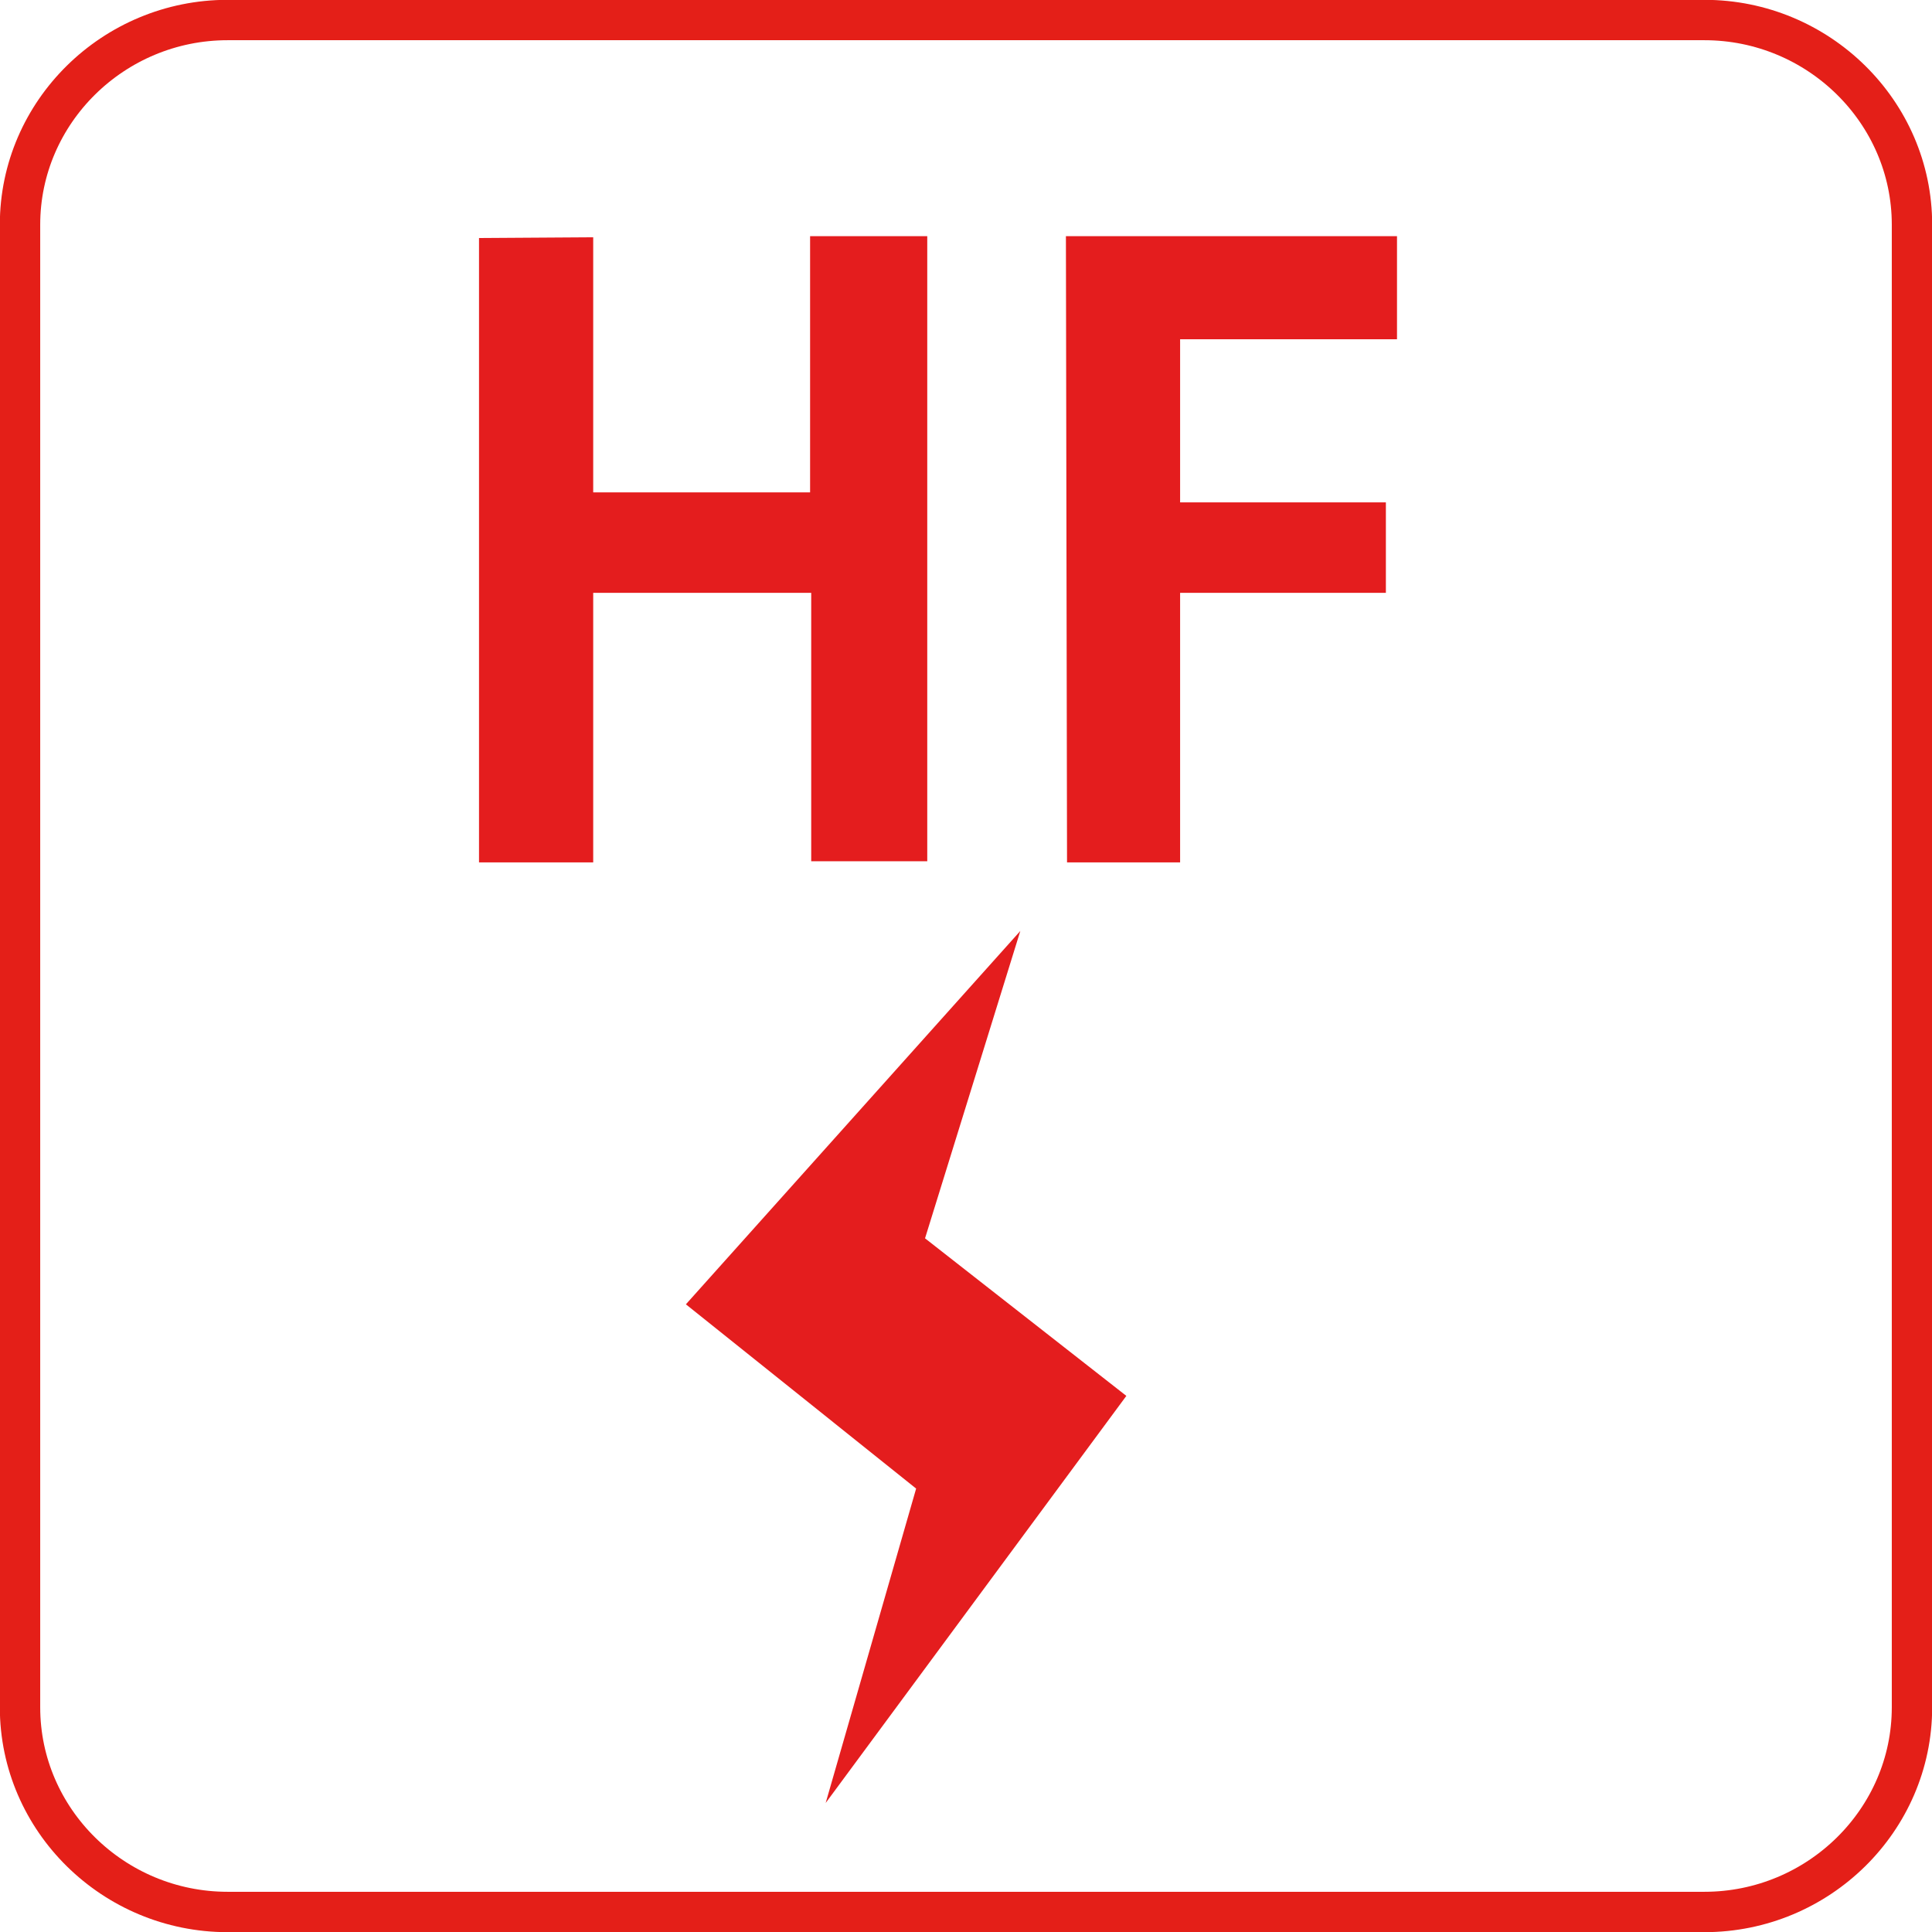 <?xml version="1.0" encoding="utf-8"?>
<!-- Generator: Adobe Illustrator 26.0.1, SVG Export Plug-In . SVG Version: 6.00 Build 0)  -->
<svg version="1.1" id="Ebene_1" xmlns="http://www.w3.org/2000/svg" xmlns:xlink="http://www.w3.org/1999/xlink" x="0px" y="0px"
	 viewBox="0 0 52.11 52.11" style="enable-background:new 0 0 52.11 52.11;" xml:space="preserve">
<style type="text/css">
	.st0{fill:none;stroke:#E41F18;stroke-width:1.089;stroke-miterlimit:3.864;}
	.st1{fill:#E41D1E;}
</style>
<path class="st0" d="M51.57,46.05c0,3.04-2.52,5.52-5.6,5.52H6.14c-3.08,0-5.6-2.48-5.6-5.52V6.06c0-3.04,2.52-5.52,5.6-5.52h39.83
	c3.08,0,5.6,2.48,5.6,5.52V46.05z"/>
<polygon class="st1" points="16,6.4 16,13.28 21.85,13.28 21.85,6.37 25.01,6.37 25.01,23.23 21.88,23.23 21.88,15.99 16,15.99 
	16,23.26 12.92,23.26 12.92,6.42 "/>
<polygon class="st1" points="28.75,6.37 37.68,6.37 37.68,9.15 31.83,9.15 31.83,13.55 37.38,13.55 37.38,15.99 31.83,15.99 
	31.83,23.26 28.78,23.26 "/>
<polygon class="st1" points="27.52,25.11 24.95,33.4 30.38,37.65 22.27,48.63 24.71,40.15 18.5,35.18 "/>
</svg>
